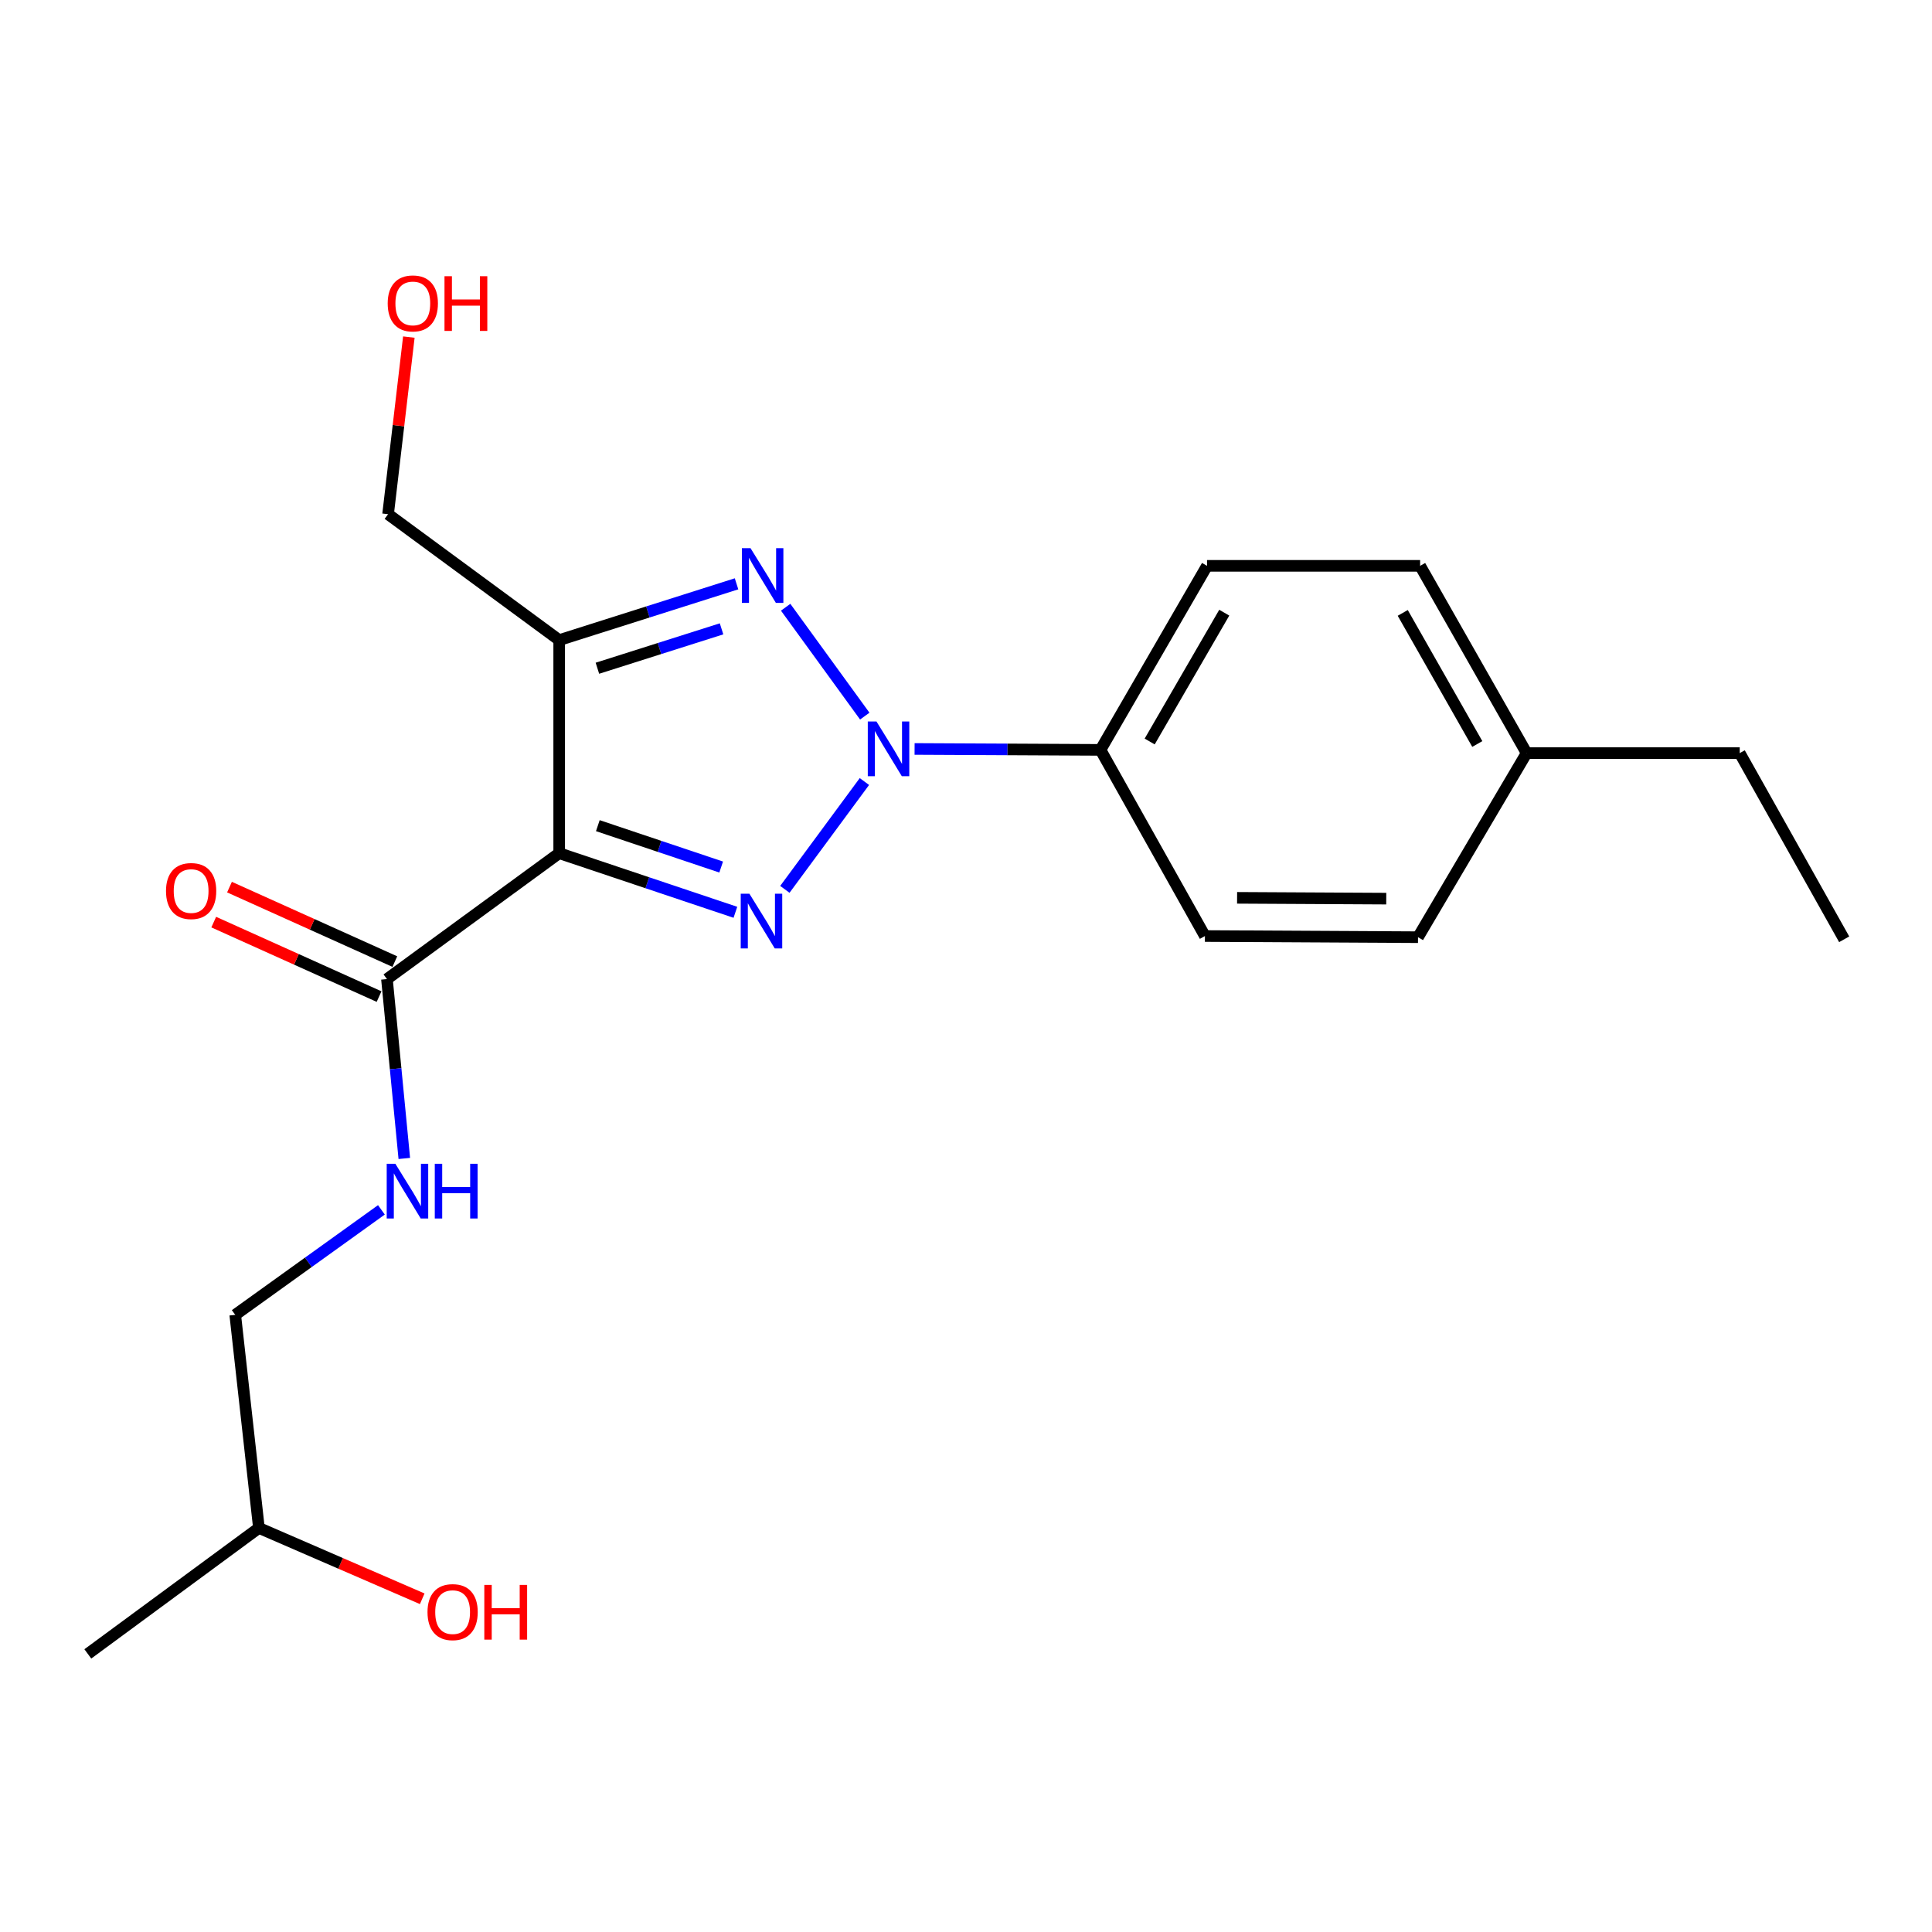 <?xml version='1.0' encoding='iso-8859-1'?>
<svg version='1.1' baseProfile='full'
              xmlns='http://www.w3.org/2000/svg'
                      xmlns:rdkit='http://www.rdkit.org/xml'
                      xmlns:xlink='http://www.w3.org/1999/xlink'
                  xml:space='preserve'
width='1000px' height='1000px' viewBox='0 0 1000 1000'>
<!-- END OF HEADER -->
<rect style='opacity:1.0;fill:#FFFFFF;stroke:none' width='1000' height='1000' x='0' y='0'> </rect>
<path class='bond-0' d='M 447.415,404.521 L 406.241,460.329' style='fill:none;fill-rule:evenodd;stroke:#0000FF;stroke-width:6px;stroke-linecap:butt;stroke-linejoin:miter;stroke-opacity:1' />
<path class='bond-2' d='M 447.602,370.66 L 406.657,314.307' style='fill:none;fill-rule:evenodd;stroke:#0000FF;stroke-width:6px;stroke-linecap:butt;stroke-linejoin:miter;stroke-opacity:1' />
<path class='bond-5' d='M 473.387,387.658 L 521.497,387.895' style='fill:none;fill-rule:evenodd;stroke:#0000FF;stroke-width:6px;stroke-linecap:butt;stroke-linejoin:miter;stroke-opacity:1' />
<path class='bond-5' d='M 521.497,387.895 L 569.607,388.133' style='fill:none;fill-rule:evenodd;stroke:#000000;stroke-width:6px;stroke-linecap:butt;stroke-linejoin:miter;stroke-opacity:1' />
<path class='bond-1' d='M 380.638,472.203 L 335.037,456.904' style='fill:none;fill-rule:evenodd;stroke:#0000FF;stroke-width:6px;stroke-linecap:butt;stroke-linejoin:miter;stroke-opacity:1' />
<path class='bond-1' d='M 335.037,456.904 L 289.436,441.604' style='fill:none;fill-rule:evenodd;stroke:#000000;stroke-width:6px;stroke-linecap:butt;stroke-linejoin:miter;stroke-opacity:1' />
<path class='bond-1' d='M 373.277,448.78 L 341.356,438.07' style='fill:none;fill-rule:evenodd;stroke:#0000FF;stroke-width:6px;stroke-linecap:butt;stroke-linejoin:miter;stroke-opacity:1' />
<path class='bond-1' d='M 341.356,438.07 L 309.436,427.36' style='fill:none;fill-rule:evenodd;stroke:#000000;stroke-width:6px;stroke-linecap:butt;stroke-linejoin:miter;stroke-opacity:1' />
<path class='bond-4' d='M 289.436,441.604 L 200.284,506.774' style='fill:none;fill-rule:evenodd;stroke:#000000;stroke-width:6px;stroke-linecap:butt;stroke-linejoin:miter;stroke-opacity:1' />
<path class='bond-21' d='M 289.436,441.604 L 289.436,331.317' style='fill:none;fill-rule:evenodd;stroke:#000000;stroke-width:6px;stroke-linecap:butt;stroke-linejoin:miter;stroke-opacity:1' />
<path class='bond-3' d='M 381.233,302.184 L 335.335,316.751' style='fill:none;fill-rule:evenodd;stroke:#0000FF;stroke-width:6px;stroke-linecap:butt;stroke-linejoin:miter;stroke-opacity:1' />
<path class='bond-3' d='M 335.335,316.751 L 289.436,331.317' style='fill:none;fill-rule:evenodd;stroke:#000000;stroke-width:6px;stroke-linecap:butt;stroke-linejoin:miter;stroke-opacity:1' />
<path class='bond-3' d='M 373.473,325.489 L 341.344,335.685' style='fill:none;fill-rule:evenodd;stroke:#0000FF;stroke-width:6px;stroke-linecap:butt;stroke-linejoin:miter;stroke-opacity:1' />
<path class='bond-3' d='M 341.344,335.685 L 309.215,345.882' style='fill:none;fill-rule:evenodd;stroke:#000000;stroke-width:6px;stroke-linecap:butt;stroke-linejoin:miter;stroke-opacity:1' />
<path class='bond-10' d='M 289.436,331.317 L 200.869,266.147' style='fill:none;fill-rule:evenodd;stroke:#000000;stroke-width:6px;stroke-linecap:butt;stroke-linejoin:miter;stroke-opacity:1' />
<path class='bond-6' d='M 200.284,506.774 L 204.775,553.194' style='fill:none;fill-rule:evenodd;stroke:#000000;stroke-width:6px;stroke-linecap:butt;stroke-linejoin:miter;stroke-opacity:1' />
<path class='bond-6' d='M 204.775,553.194 L 209.265,599.614' style='fill:none;fill-rule:evenodd;stroke:#0000FF;stroke-width:6px;stroke-linecap:butt;stroke-linejoin:miter;stroke-opacity:1' />
<path class='bond-7' d='M 204.364,497.718 L 161.574,478.443' style='fill:none;fill-rule:evenodd;stroke:#000000;stroke-width:6px;stroke-linecap:butt;stroke-linejoin:miter;stroke-opacity:1' />
<path class='bond-7' d='M 161.574,478.443 L 118.785,459.168' style='fill:none;fill-rule:evenodd;stroke:#FF0000;stroke-width:6px;stroke-linecap:butt;stroke-linejoin:miter;stroke-opacity:1' />
<path class='bond-7' d='M 196.205,515.83 L 153.415,496.555' style='fill:none;fill-rule:evenodd;stroke:#000000;stroke-width:6px;stroke-linecap:butt;stroke-linejoin:miter;stroke-opacity:1' />
<path class='bond-7' d='M 153.415,496.555 L 110.626,477.281' style='fill:none;fill-rule:evenodd;stroke:#FF0000;stroke-width:6px;stroke-linecap:butt;stroke-linejoin:miter;stroke-opacity:1' />
<path class='bond-8' d='M 569.607,388.133 L 624.756,292.877' style='fill:none;fill-rule:evenodd;stroke:#000000;stroke-width:6px;stroke-linecap:butt;stroke-linejoin:miter;stroke-opacity:1' />
<path class='bond-8' d='M 595.071,383.798 L 633.675,317.119' style='fill:none;fill-rule:evenodd;stroke:#000000;stroke-width:6px;stroke-linecap:butt;stroke-linejoin:miter;stroke-opacity:1' />
<path class='bond-9' d='M 569.607,388.133 L 623.663,484.491' style='fill:none;fill-rule:evenodd;stroke:#000000;stroke-width:6px;stroke-linecap:butt;stroke-linejoin:miter;stroke-opacity:1' />
<path class='bond-11' d='M 197.417,626.217 L 159.589,653.391' style='fill:none;fill-rule:evenodd;stroke:#0000FF;stroke-width:6px;stroke-linecap:butt;stroke-linejoin:miter;stroke-opacity:1' />
<path class='bond-11' d='M 159.589,653.391 L 121.76,680.564' style='fill:none;fill-rule:evenodd;stroke:#000000;stroke-width:6px;stroke-linecap:butt;stroke-linejoin:miter;stroke-opacity:1' />
<path class='bond-13' d='M 624.756,292.877 L 735.053,292.877' style='fill:none;fill-rule:evenodd;stroke:#000000;stroke-width:6px;stroke-linecap:butt;stroke-linejoin:miter;stroke-opacity:1' />
<path class='bond-12' d='M 623.663,484.491 L 733.961,485.087' style='fill:none;fill-rule:evenodd;stroke:#000000;stroke-width:6px;stroke-linecap:butt;stroke-linejoin:miter;stroke-opacity:1' />
<path class='bond-12' d='M 640.315,464.716 L 717.523,465.133' style='fill:none;fill-rule:evenodd;stroke:#000000;stroke-width:6px;stroke-linecap:butt;stroke-linejoin:miter;stroke-opacity:1' />
<path class='bond-15' d='M 200.869,266.147 L 206.244,220.31' style='fill:none;fill-rule:evenodd;stroke:#000000;stroke-width:6px;stroke-linecap:butt;stroke-linejoin:miter;stroke-opacity:1' />
<path class='bond-15' d='M 206.244,220.31 L 211.619,174.472' style='fill:none;fill-rule:evenodd;stroke:#FF0000;stroke-width:6px;stroke-linecap:butt;stroke-linejoin:miter;stroke-opacity:1' />
<path class='bond-17' d='M 121.76,680.564 L 134.011,790.862' style='fill:none;fill-rule:evenodd;stroke:#000000;stroke-width:6px;stroke-linecap:butt;stroke-linejoin:miter;stroke-opacity:1' />
<path class='bond-14' d='M 733.961,485.087 L 790.18,389.81' style='fill:none;fill-rule:evenodd;stroke:#000000;stroke-width:6px;stroke-linecap:butt;stroke-linejoin:miter;stroke-opacity:1' />
<path class='bond-22' d='M 735.053,292.877 L 790.18,389.81' style='fill:none;fill-rule:evenodd;stroke:#000000;stroke-width:6px;stroke-linecap:butt;stroke-linejoin:miter;stroke-opacity:1' />
<path class='bond-22' d='M 726.054,317.238 L 764.643,385.091' style='fill:none;fill-rule:evenodd;stroke:#000000;stroke-width:6px;stroke-linecap:butt;stroke-linejoin:miter;stroke-opacity:1' />
<path class='bond-18' d='M 790.18,389.81 L 900.478,389.81' style='fill:none;fill-rule:evenodd;stroke:#000000;stroke-width:6px;stroke-linecap:butt;stroke-linejoin:miter;stroke-opacity:1' />
<path class='bond-16' d='M 218.544,827.523 L 176.277,809.192' style='fill:none;fill-rule:evenodd;stroke:#FF0000;stroke-width:6px;stroke-linecap:butt;stroke-linejoin:miter;stroke-opacity:1' />
<path class='bond-16' d='M 176.277,809.192 L 134.011,790.862' style='fill:none;fill-rule:evenodd;stroke:#000000;stroke-width:6px;stroke-linecap:butt;stroke-linejoin:miter;stroke-opacity:1' />
<path class='bond-19' d='M 134.011,790.862 L 45.455,856.054' style='fill:none;fill-rule:evenodd;stroke:#000000;stroke-width:6px;stroke-linecap:butt;stroke-linejoin:miter;stroke-opacity:1' />
<path class='bond-20' d='M 900.478,389.81 L 954.545,486.18' style='fill:none;fill-rule:evenodd;stroke:#000000;stroke-width:6px;stroke-linecap:butt;stroke-linejoin:miter;stroke-opacity:1' />
<path  class='atom-0' d='M 453.645 373.432
L 462.925 388.432
Q 463.845 389.912, 465.325 392.592
Q 466.805 395.272, 466.885 395.432
L 466.885 373.432
L 470.645 373.432
L 470.645 401.752
L 466.765 401.752
L 456.805 385.352
Q 455.645 383.432, 454.405 381.232
Q 453.205 379.032, 452.845 378.352
L 452.845 401.752
L 449.165 401.752
L 449.165 373.432
L 453.645 373.432
' fill='#0000FF'/>
<path  class='atom-1' d='M 387.879 462.573
L 397.159 477.573
Q 398.079 479.053, 399.559 481.733
Q 401.039 484.413, 401.119 484.573
L 401.119 462.573
L 404.879 462.573
L 404.879 490.893
L 400.999 490.893
L 391.039 474.493
Q 389.879 472.573, 388.639 470.373
Q 387.439 468.173, 387.079 467.493
L 387.079 490.893
L 383.399 490.893
L 383.399 462.573
L 387.879 462.573
' fill='#0000FF'/>
<path  class='atom-3' d='M 388.475 283.739
L 397.755 298.739
Q 398.675 300.219, 400.155 302.899
Q 401.635 305.579, 401.715 305.739
L 401.715 283.739
L 405.475 283.739
L 405.475 312.059
L 401.595 312.059
L 391.635 295.659
Q 390.475 293.739, 389.235 291.539
Q 388.035 289.339, 387.675 288.659
L 387.675 312.059
L 383.995 312.059
L 383.995 283.739
L 388.475 283.739
' fill='#0000FF'/>
<path  class='atom-7' d='M 204.641 602.371
L 213.921 617.371
Q 214.841 618.851, 216.321 621.531
Q 217.801 624.211, 217.881 624.371
L 217.881 602.371
L 221.641 602.371
L 221.641 630.691
L 217.761 630.691
L 207.801 614.291
Q 206.641 612.371, 205.401 610.171
Q 204.201 607.971, 203.841 607.291
L 203.841 630.691
L 200.161 630.691
L 200.161 602.371
L 204.641 602.371
' fill='#0000FF'/>
<path  class='atom-7' d='M 225.041 602.371
L 228.881 602.371
L 228.881 614.411
L 243.361 614.411
L 243.361 602.371
L 247.201 602.371
L 247.201 630.691
L 243.361 630.691
L 243.361 617.611
L 228.881 617.611
L 228.881 630.691
L 225.041 630.691
L 225.041 602.371
' fill='#0000FF'/>
<path  class='atom-8' d='M 85.926 461.196
Q 85.926 454.396, 89.286 450.596
Q 92.646 446.796, 98.926 446.796
Q 105.206 446.796, 108.566 450.596
Q 111.926 454.396, 111.926 461.196
Q 111.926 468.076, 108.526 471.996
Q 105.126 475.876, 98.926 475.876
Q 92.686 475.876, 89.286 471.996
Q 85.926 468.116, 85.926 461.196
M 98.926 472.676
Q 103.246 472.676, 105.566 469.796
Q 107.926 466.876, 107.926 461.196
Q 107.926 455.636, 105.566 452.836
Q 103.246 449.996, 98.926 449.996
Q 94.606 449.996, 92.246 452.796
Q 89.926 455.596, 89.926 461.196
Q 89.926 466.916, 92.246 469.796
Q 94.606 472.676, 98.926 472.676
' fill='#FF0000'/>
<path  class='atom-16' d='M 200.671 157.044
Q 200.671 150.244, 204.031 146.444
Q 207.391 142.644, 213.671 142.644
Q 219.951 142.644, 223.311 146.444
Q 226.671 150.244, 226.671 157.044
Q 226.671 163.924, 223.271 167.844
Q 219.871 171.724, 213.671 171.724
Q 207.431 171.724, 204.031 167.844
Q 200.671 163.964, 200.671 157.044
M 213.671 168.524
Q 217.991 168.524, 220.311 165.644
Q 222.671 162.724, 222.671 157.044
Q 222.671 151.484, 220.311 148.684
Q 217.991 145.844, 213.671 145.844
Q 209.351 145.844, 206.991 148.644
Q 204.671 151.444, 204.671 157.044
Q 204.671 162.764, 206.991 165.644
Q 209.351 168.524, 213.671 168.524
' fill='#FF0000'/>
<path  class='atom-16' d='M 230.071 142.964
L 233.911 142.964
L 233.911 155.004
L 248.391 155.004
L 248.391 142.964
L 252.231 142.964
L 252.231 171.284
L 248.391 171.284
L 248.391 158.204
L 233.911 158.204
L 233.911 171.284
L 230.071 171.284
L 230.071 142.964
' fill='#FF0000'/>
<path  class='atom-17' d='M 221.276 834.426
Q 221.276 827.626, 224.636 823.826
Q 227.996 820.026, 234.276 820.026
Q 240.556 820.026, 243.916 823.826
Q 247.276 827.626, 247.276 834.426
Q 247.276 841.306, 243.876 845.226
Q 240.476 849.106, 234.276 849.106
Q 228.036 849.106, 224.636 845.226
Q 221.276 841.346, 221.276 834.426
M 234.276 845.906
Q 238.596 845.906, 240.916 843.026
Q 243.276 840.106, 243.276 834.426
Q 243.276 828.866, 240.916 826.066
Q 238.596 823.226, 234.276 823.226
Q 229.956 823.226, 227.596 826.026
Q 225.276 828.826, 225.276 834.426
Q 225.276 840.146, 227.596 843.026
Q 229.956 845.906, 234.276 845.906
' fill='#FF0000'/>
<path  class='atom-17' d='M 250.676 820.346
L 254.516 820.346
L 254.516 832.386
L 268.996 832.386
L 268.996 820.346
L 272.836 820.346
L 272.836 848.666
L 268.996 848.666
L 268.996 835.586
L 254.516 835.586
L 254.516 848.666
L 250.676 848.666
L 250.676 820.346
' fill='#FF0000'/>
</svg>
